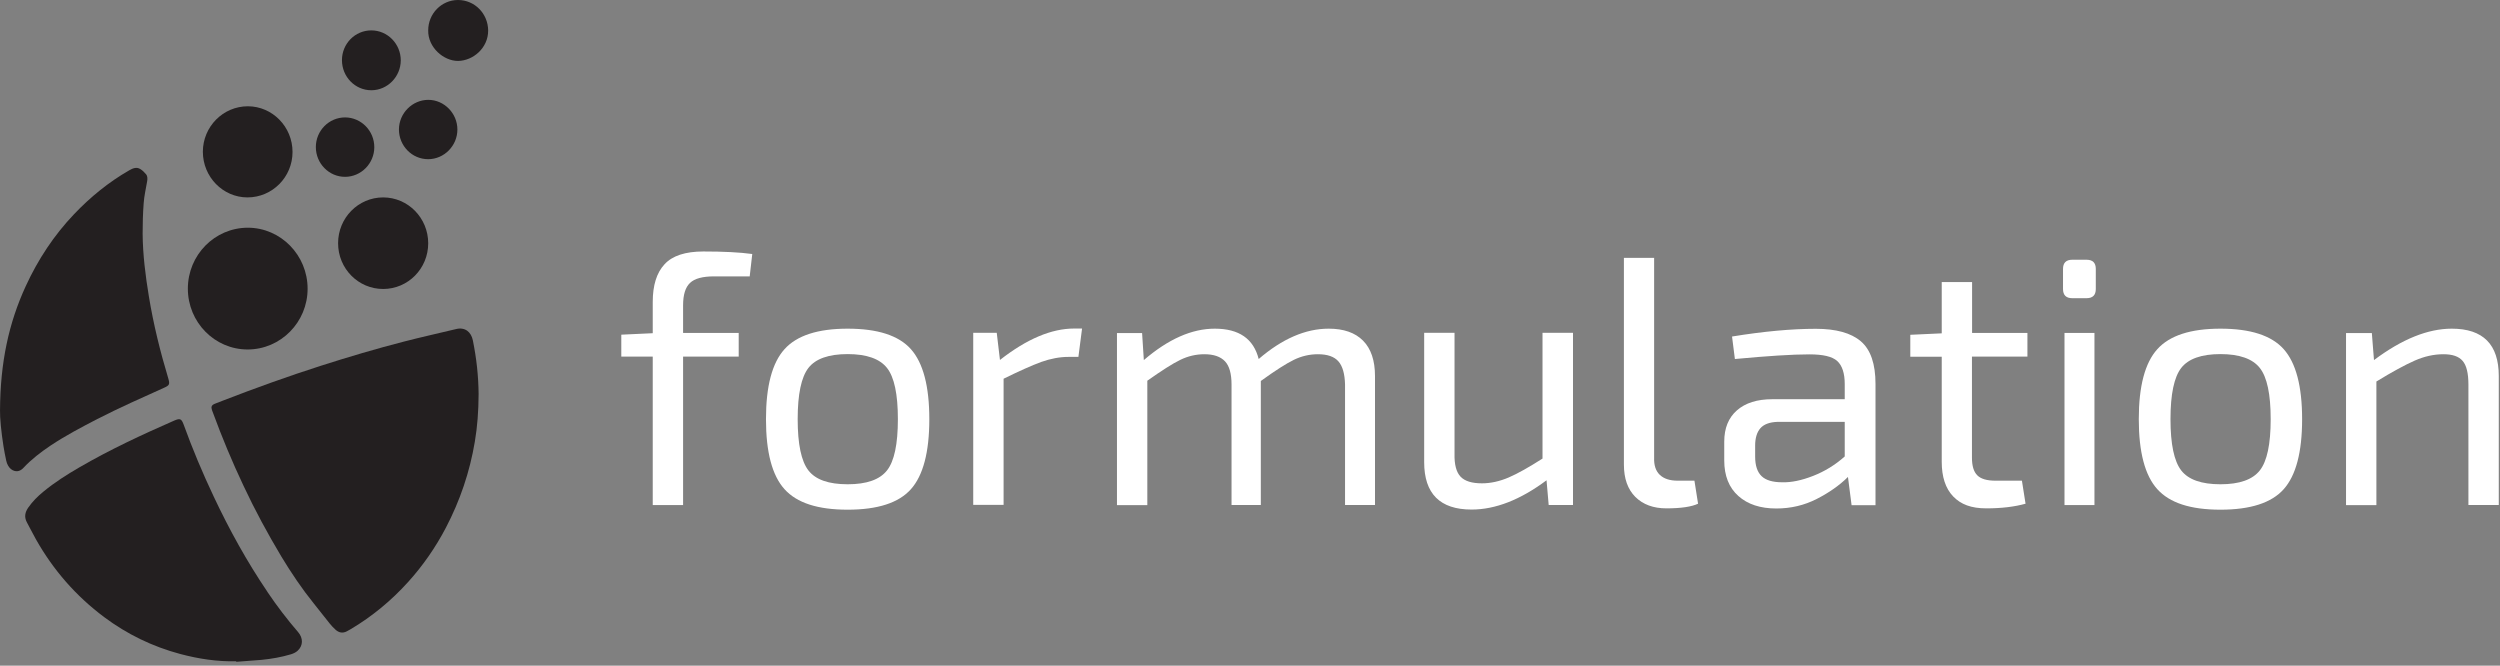 <svg width="169" height="45" viewBox="0 0 169 45" fill="none" xmlns="http://www.w3.org/2000/svg">
<rect x="0" y="0" width="169" height="45" fill="#808080" stroke="none"/>
<path d="M30.826 22.246C29.652 22.529 28.479 22.788 27.312 23.089C25.422 23.576 23.549 24.131 21.688 24.727C19.454 25.443 17.25 26.238 15.07 27.081C14.88 27.154 14.696 27.226 14.513 27.298C14.299 27.389 14.258 27.503 14.329 27.72C14.347 27.78 14.37 27.834 14.394 27.894C15.01 29.575 15.698 31.224 16.462 32.839C17.232 34.483 18.092 36.072 19.022 37.626C19.692 38.734 20.414 39.806 21.226 40.812C21.582 41.251 21.931 41.709 22.287 42.149C22.405 42.299 22.542 42.438 22.678 42.564C22.909 42.775 23.164 42.823 23.442 42.679C23.537 42.63 23.626 42.582 23.715 42.528C25.161 41.667 26.453 40.601 27.59 39.342C28.592 38.234 29.439 37.012 30.138 35.681C31.098 33.844 31.756 31.911 32.1 29.852C32.271 28.834 32.348 27.81 32.354 26.63C32.343 25.425 32.212 24.221 31.963 22.998C31.851 22.468 31.465 22.089 30.82 22.246H30.826Z" fill="#231F20"/>
<path d="M18.08 40.011C16.693 37.963 15.502 35.807 14.447 33.567C13.695 31.977 13.013 30.357 12.415 28.701C12.267 28.304 12.172 28.262 11.781 28.43C9.594 29.388 7.432 30.393 5.358 31.598C4.516 32.086 3.693 32.61 2.94 33.23C2.549 33.549 2.199 33.898 1.909 34.314C1.684 34.639 1.625 34.964 1.826 35.326C2.033 35.699 2.217 36.09 2.43 36.458C3.604 38.541 5.138 40.294 7.04 41.715C8.593 42.877 10.311 43.708 12.178 44.208C13.422 44.539 14.684 44.732 15.97 44.702V44.738C16.545 44.696 17.114 44.654 17.689 44.606C18.358 44.539 19.016 44.425 19.662 44.232C19.822 44.184 19.994 44.106 20.118 43.992C20.497 43.648 20.503 43.136 20.154 42.733C19.413 41.872 18.72 40.968 18.08 40.017V40.011Z" fill="#231F20"/>
<path d="M6.59 28.322C8.066 27.563 9.577 26.895 11.088 26.214C11.455 26.052 11.491 25.98 11.378 25.588C10.827 23.757 10.371 21.915 10.062 20.024C9.831 18.627 9.654 17.217 9.642 15.796C9.642 15.11 9.66 14.417 9.713 13.731C9.748 13.237 9.861 12.761 9.944 12.273C9.974 12.099 9.986 11.924 9.873 11.779C9.76 11.647 9.636 11.521 9.488 11.43C9.227 11.268 8.978 11.376 8.735 11.514C7.349 12.309 6.116 13.315 5.014 14.471C3.651 15.899 2.573 17.537 1.743 19.337C0.588 21.848 0.019 24.492 0.001 27.744C-0.011 28.238 0.084 29.213 0.238 30.183C0.291 30.502 0.351 30.827 0.422 31.146C0.445 31.267 0.493 31.381 0.552 31.484C0.748 31.833 1.204 32.038 1.583 31.628C2.128 31.044 2.756 30.568 3.414 30.123C4.427 29.448 5.506 28.882 6.584 28.322H6.59Z" fill="#231F20"/>
<path d="M16.74 23.625C18.974 23.625 20.794 21.782 20.794 19.518C20.794 17.253 18.986 15.399 16.758 15.393C14.518 15.393 12.699 17.235 12.699 19.512C12.699 21.782 14.507 23.625 16.74 23.625Z" fill="#231F20"/>
<path d="M25.901 13.345C24.224 13.345 22.855 14.724 22.855 16.44C22.855 18.156 24.218 19.535 25.901 19.535C27.584 19.535 28.947 18.156 28.947 16.446C28.947 14.736 27.584 13.345 25.901 13.345Z" fill="#231F20"/>
<path d="M16.729 13.345C18.406 13.345 19.775 11.972 19.775 10.273C19.775 8.575 18.424 7.19 16.759 7.184C15.082 7.184 13.719 8.557 13.713 10.255C13.713 11.96 15.07 13.345 16.729 13.345Z" fill="#231F20"/>
<path d="M30.961 0C29.847 0 28.941 0.927 28.947 2.06C28.923 3.198 29.984 4.125 30.967 4.119C31.975 4.107 33.006 3.246 33 2.06C32.988 0.915 32.087 0 30.961 0Z" fill="#231F20"/>
<path d="M25.101 6.101C26.192 6.101 27.086 5.191 27.092 4.083C27.092 2.969 26.203 2.054 25.101 2.054C23.999 2.054 23.116 2.957 23.116 4.065C23.116 5.191 24.005 6.101 25.101 6.101Z" fill="#231F20"/>
<path d="M23.324 11.954C24.408 11.954 25.303 11.05 25.303 9.948C25.303 8.846 24.42 7.943 23.33 7.937C22.239 7.937 21.351 8.834 21.351 9.942C21.351 11.05 22.239 11.954 23.324 11.954Z" fill="#231F20"/>
<path d="M30.92 8.756C30.92 7.66 30.025 6.75 28.953 6.75C27.88 6.75 26.974 7.648 26.968 8.75C26.968 9.858 27.851 10.761 28.941 10.761C30.031 10.761 30.92 9.846 30.92 8.756Z" fill="#231F20"/>
<path d="M50.69 18.683H48.275C47.503 18.683 46.958 18.826 46.649 19.123C46.331 19.42 46.177 19.924 46.177 20.644V22.507H49.936V24.108H46.177V34.141H44.125V24.108H42V22.624L44.125 22.525V20.419C44.125 19.285 44.388 18.44 44.924 17.864C45.45 17.288 46.331 17 47.548 17C48.901 17 50 17.054 50.853 17.171L50.681 18.674L50.69 18.683Z" fill="white"/>
<path d="M57.301 22.218C59.326 22.218 60.751 22.677 61.578 23.604C62.404 24.531 62.822 26.105 62.822 28.337C62.822 30.568 62.404 32.143 61.578 33.069C60.751 33.996 59.326 34.455 57.301 34.455C55.276 34.455 53.868 33.996 53.033 33.069C52.197 32.143 51.78 30.568 51.78 28.337C51.78 26.105 52.197 24.531 53.033 23.604C53.868 22.677 55.294 22.218 57.301 22.218ZM59.961 24.873C59.471 24.252 58.581 23.937 57.301 23.937C56.02 23.937 55.13 24.252 54.649 24.873C54.168 25.493 53.923 26.645 53.923 28.337C53.923 30.028 54.168 31.18 54.649 31.801C55.13 32.422 56.011 32.737 57.301 32.737C58.59 32.737 59.471 32.422 59.961 31.801C60.452 31.18 60.697 30.028 60.697 28.337C60.697 26.645 60.452 25.493 59.961 24.873Z" fill="white"/>
<path d="M73.146 22.218L72.9 24.126H72.228C71.638 24.126 71.021 24.243 70.385 24.468C69.75 24.702 68.905 25.08 67.843 25.602V34.131H65.79V22.497H67.38L67.597 24.333C69.414 22.911 71.084 22.209 72.61 22.209H73.137L73.146 22.218Z" fill="white"/>
<path d="M77.205 22.506L77.323 24.342C78.975 22.92 80.574 22.218 82.117 22.218C83.761 22.218 84.742 22.902 85.087 24.27C86.676 22.902 88.256 22.218 89.817 22.218C90.835 22.218 91.606 22.488 92.142 23.028C92.678 23.568 92.95 24.369 92.95 25.421V34.14H90.925V25.997C90.907 25.277 90.762 24.756 90.48 24.432C90.199 24.108 89.736 23.946 89.091 23.946C88.528 23.946 87.983 24.072 87.466 24.324C86.948 24.576 86.204 25.052 85.232 25.754V34.14H83.252V25.997C83.252 25.268 83.107 24.738 82.808 24.423C82.508 24.108 82.045 23.946 81.418 23.946C80.855 23.946 80.31 24.072 79.793 24.324C79.266 24.576 78.531 25.052 77.559 25.736V34.149H75.507V22.515H77.196L77.205 22.506Z" fill="white"/>
<path d="M106.335 22.506V34.14H104.691L104.546 32.467C102.775 33.789 101.087 34.446 99.479 34.446C97.345 34.446 96.274 33.375 96.274 31.243V22.497H98.326V30.667C98.308 31.396 98.444 31.918 98.735 32.224C99.025 32.529 99.507 32.673 100.178 32.673C100.769 32.673 101.377 32.538 101.985 32.278C102.594 32.017 103.357 31.585 104.274 31V22.497H106.326L106.335 22.506Z" fill="white"/>
<path d="M111.819 17.414V30.937C111.801 31.45 111.928 31.837 112.201 32.098C112.473 32.359 112.873 32.494 113.409 32.494H114.544L114.789 34.05C114.353 34.257 113.636 34.365 112.646 34.365C111.765 34.365 111.066 34.104 110.548 33.591C110.031 33.07 109.776 32.35 109.776 31.405V17.432H111.829L111.819 17.414Z" fill="white"/>
<path d="M117.276 24.252L117.086 22.749C119.238 22.398 121.127 22.227 122.752 22.227C124.114 22.227 125.131 22.506 125.794 23.073C126.457 23.64 126.784 24.603 126.784 25.953V34.15H125.167L124.922 32.242C124.359 32.8 123.66 33.295 122.815 33.727C121.971 34.158 121.063 34.374 120.082 34.374C119.002 34.374 118.148 34.096 117.513 33.529C116.877 32.962 116.559 32.161 116.559 31.126V29.858C116.559 28.949 116.841 28.247 117.413 27.743C117.985 27.239 118.784 26.987 119.81 26.987H124.704V25.962C124.704 25.233 124.532 24.711 124.196 24.405C123.86 24.099 123.233 23.955 122.316 23.955C121.163 23.955 119.483 24.063 117.276 24.27V24.252ZM118.648 30.128V30.865C118.648 31.468 118.793 31.909 119.083 32.188C119.374 32.467 119.837 32.602 120.482 32.602C121.09 32.62 121.789 32.476 122.57 32.17C123.351 31.864 124.059 31.432 124.704 30.856V28.517H120.173C119.628 28.535 119.238 28.679 119.002 28.949C118.766 29.219 118.648 29.615 118.648 30.119V30.128Z" fill="white"/>
<path d="M133.304 24.108V30.937C133.304 31.495 133.422 31.891 133.667 32.134C133.912 32.377 134.321 32.494 134.893 32.494H136.682L136.927 34.05C136.191 34.258 135.301 34.365 134.275 34.365C133.249 34.365 132.55 34.096 132.032 33.556C131.515 33.016 131.261 32.233 131.261 31.216V24.117H129.136V22.632L131.261 22.534V19.069H133.313V22.506H137.054V24.108H133.313H133.304Z" fill="white"/>
<path d="M140.087 17.558H141.049C141.467 17.558 141.676 17.765 141.676 18.179V19.538C141.676 19.951 141.467 20.158 141.049 20.158H140.087C139.669 20.158 139.46 19.951 139.46 19.538V18.179C139.46 17.765 139.669 17.558 140.087 17.558ZM141.585 34.141H139.56V22.507H141.585V34.141Z" fill="white"/>
<path d="M150.102 22.218C152.127 22.218 153.553 22.677 154.379 23.604C155.206 24.531 155.623 26.105 155.623 28.337C155.623 30.568 155.206 32.143 154.379 33.069C153.553 33.996 152.127 34.455 150.102 34.455C148.077 34.455 146.67 33.996 145.835 33.069C144.999 32.143 144.582 30.568 144.582 28.337C144.582 26.105 144.999 24.531 145.835 23.604C146.67 22.677 148.096 22.218 150.102 22.218ZM152.763 24.873C152.273 24.252 151.383 23.937 150.102 23.937C148.822 23.937 147.932 24.252 147.451 24.873C146.97 25.493 146.725 26.645 146.725 28.337C146.725 30.028 146.97 31.18 147.451 31.801C147.932 32.422 148.813 32.737 150.102 32.737C151.392 32.737 152.273 32.422 152.763 31.801C153.253 31.18 153.498 30.028 153.498 28.337C153.498 26.645 153.253 25.493 152.763 24.873Z" fill="white"/>
<path d="M160.336 22.506L160.481 24.342C162.379 22.92 164.131 22.218 165.739 22.218C167.863 22.218 168.917 23.289 168.917 25.421V34.14H166.865V25.997C166.865 25.233 166.737 24.702 166.474 24.396C166.211 24.09 165.784 23.946 165.176 23.946C164.531 23.946 163.886 24.09 163.232 24.378C162.579 24.666 161.716 25.134 160.644 25.79V34.149H158.592V22.515H160.327L160.336 22.506Z" fill="white"/>
</svg>
